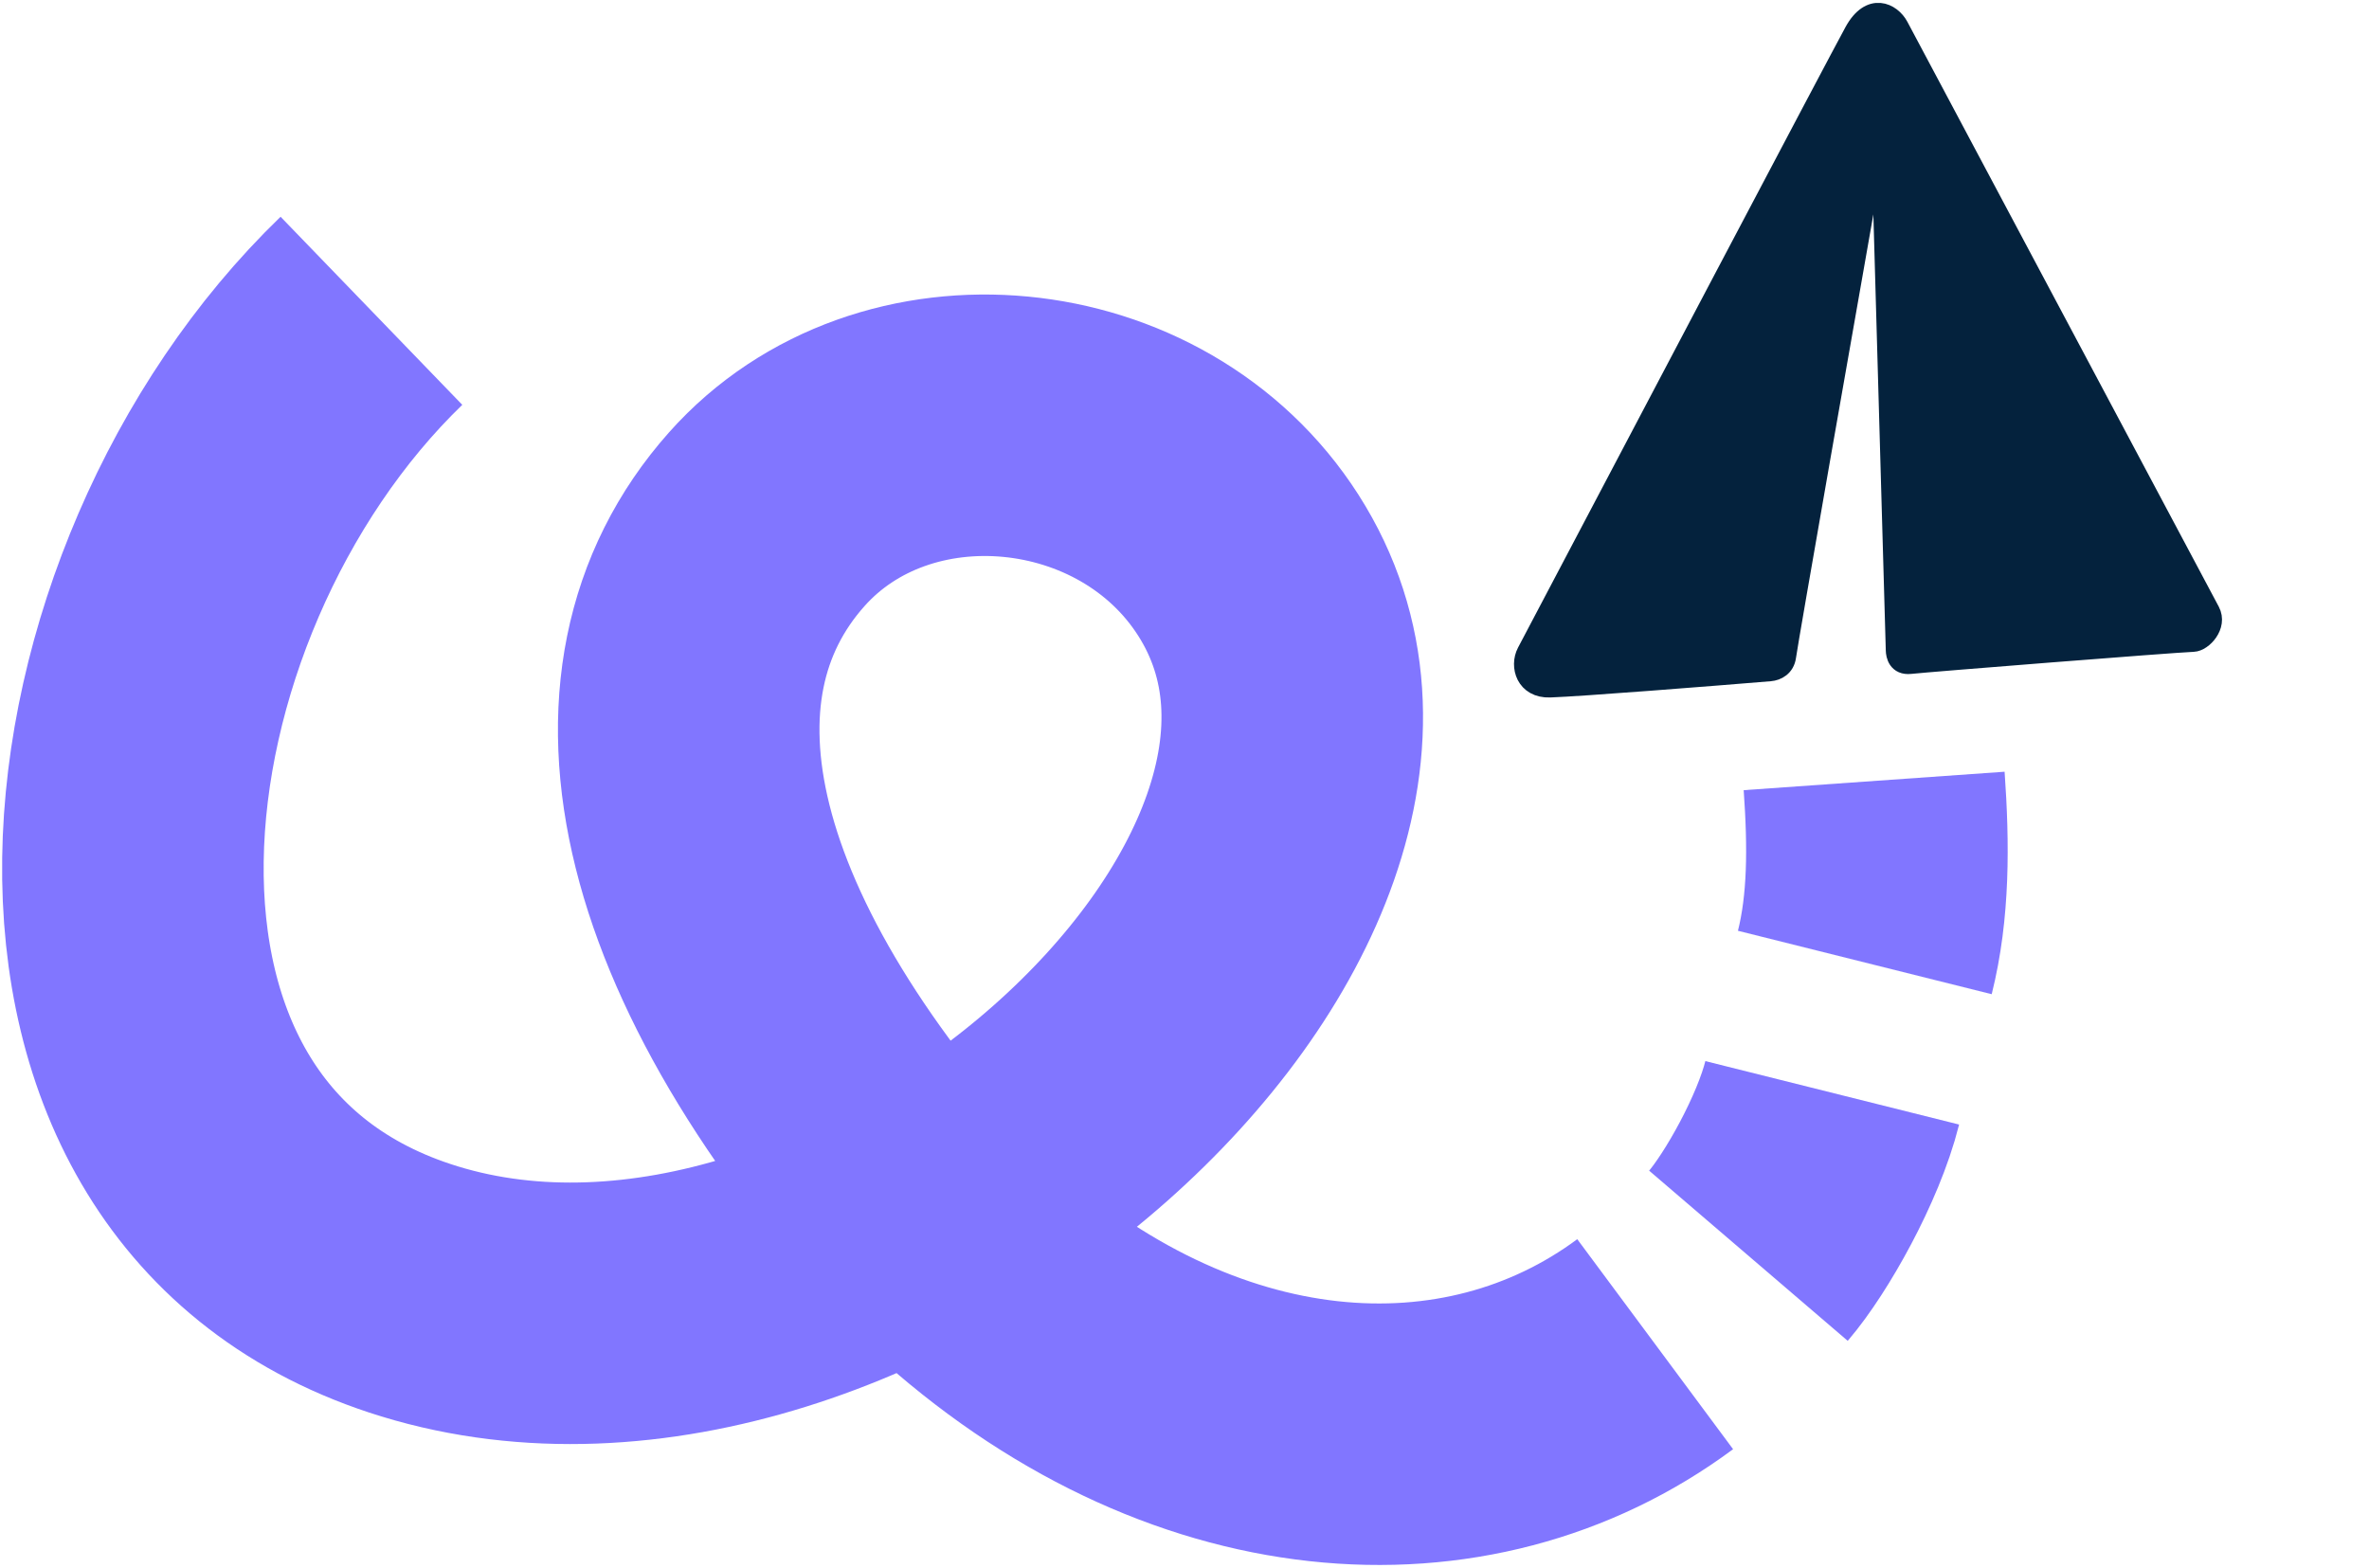 <svg width="624" height="413" viewBox="0 0 624 413" fill="none" xmlns="http://www.w3.org/2000/svg">
<path d="M408.259 181.295C401.769 181.519 400.032 175.538 402.019 171.762C428.957 120.58 483.92 16.228 488.275 8.28C492.629 0.332 498.272 3.193 500.242 6.892C526.294 55.813 579.173 155.123 582.273 160.994C584.325 164.88 580.253 169.186 577.737 169.273C572.545 169.453 507.433 174.623 503.228 175.093C499.723 175.485 499.21 172.617 499.174 171.334C497.966 128.596 495.497 41.822 495.444 40.524C495.371 38.761 494.061 38.822 493.808 40.255C486.421 82.099 471.24 168.529 470.642 172.969C470.268 175.743 468.112 176.865 466.258 177.019C450.603 178.317 416.567 181.008 408.259 181.295Z" fill="#04223D" stroke="#04223D" stroke-width="4.905"/>
<path d="M97.836 81.879C21.118 155.989 2.805 307.232 110.524 340.217C227.951 376.174 384.396 235.909 328.813 148.908C301.022 105.408 235.435 99.142 201.94 136.825C163.273 180.325 178.67 251.644 252.779 330.452C313.633 386.384 386.456 390.865 435.977 354.126" stroke="#8176FF" stroke-width="68.89"/>
<path d="M460.54 330.826C467.898 322.242 478.935 302.62 482.614 287.904" stroke="#8176FF" stroke-width="68.896"/>
<path d="M491.2 253.567C494.879 238.851 494.867 222.908 493.653 205.74" stroke="#8176FF" stroke-width="68.896"/>
</svg>
